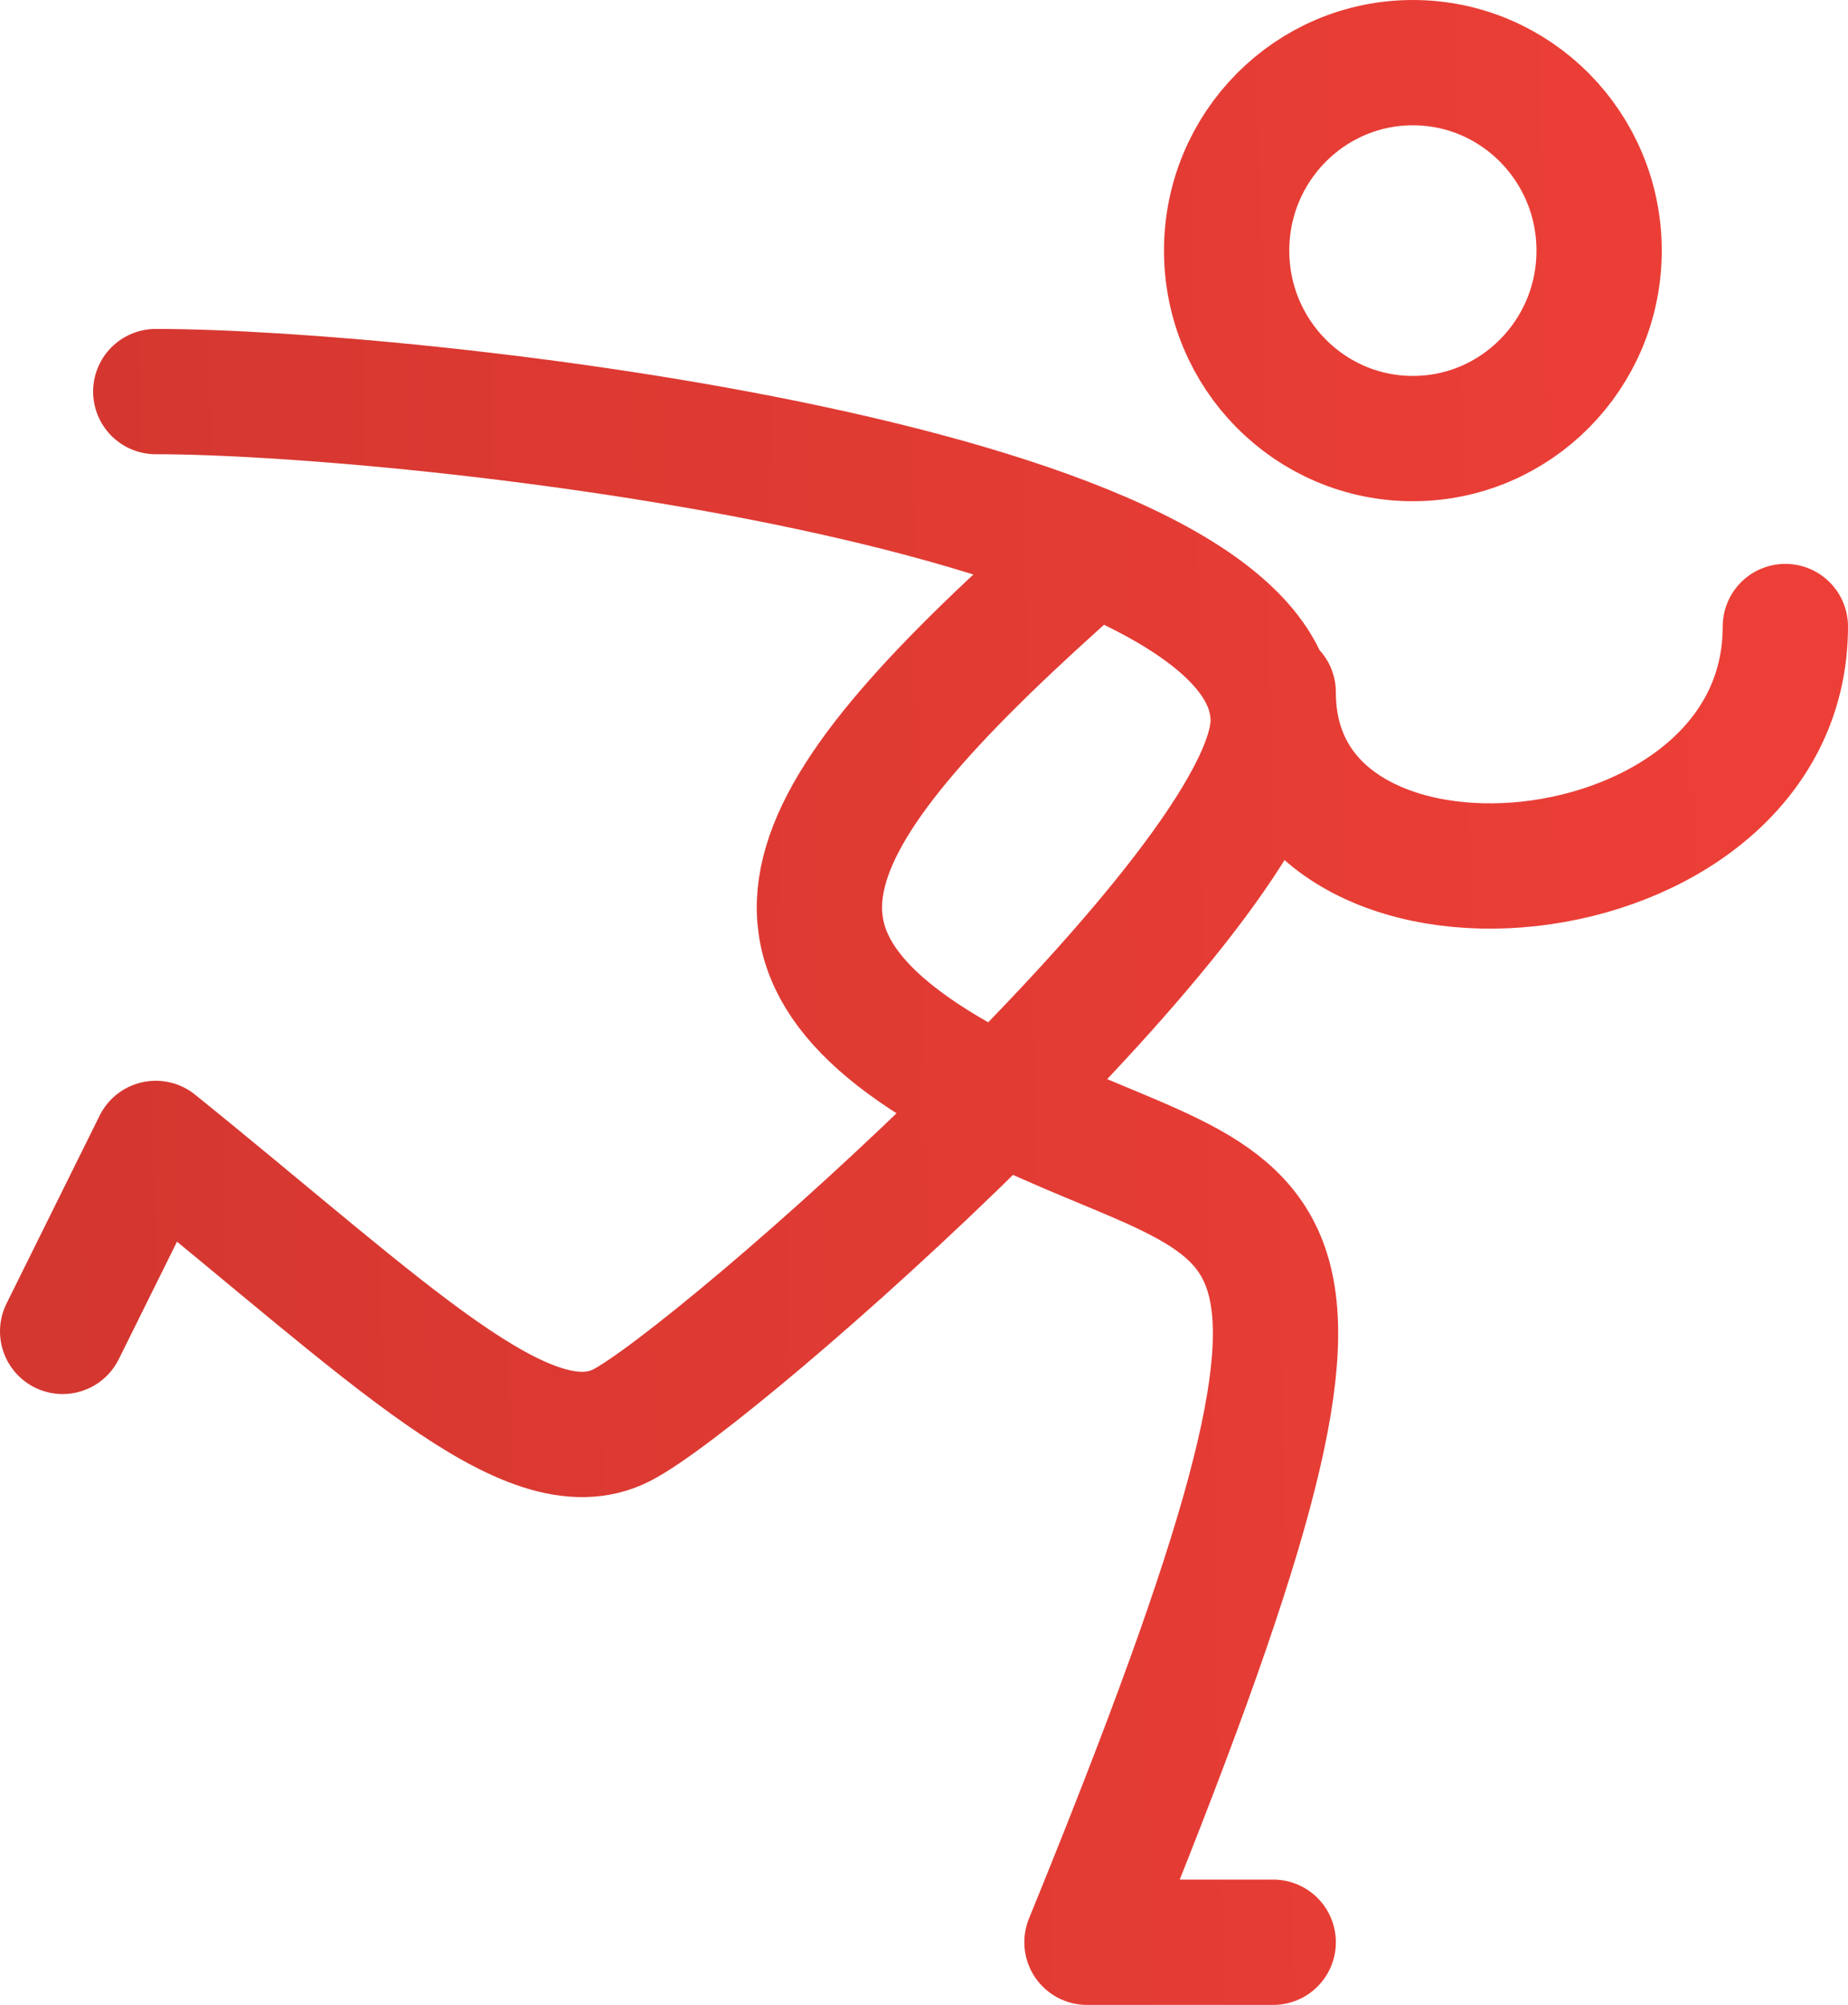 <svg xmlns="http://www.w3.org/2000/svg" width="59" height="64" viewBox="0 0 59 64" fill="none"><path d="M4.973 12.5C13.149 12.5 40.649 15.5 40.649 23C40.649 28.283 22.811 44 19.838 45.5C16.865 47 12.405 42.5 4.973 36.5L2 42.5M34.703 17.75C25.189 26.155 22.813 30.5 31.732 35C40.65 39.5 45.108 36.5 34.703 62H40.649M40.649 22.099C40.649 30.5 57 29 57 20M51.054 8C51.054 11.314 48.392 14 45.108 14C41.824 14 39.162 11.314 39.162 8C39.162 4.686 41.824 2 45.108 2C48.392 2 51.054 4.686 51.054 8Z" stroke="url(#paint0_linear_127_28)" stroke-width="4" stroke-linecap="round" stroke-linejoin="round"></path><defs><linearGradient id="paint0_linear_127_28" x1="57" y1="2" x2="0.915" y2="3.032" gradientUnits="userSpaceOnUse"><stop stop-color="#ED3F37"></stop><stop offset="1" stop-color="#D43730"></stop></linearGradient></defs></svg>